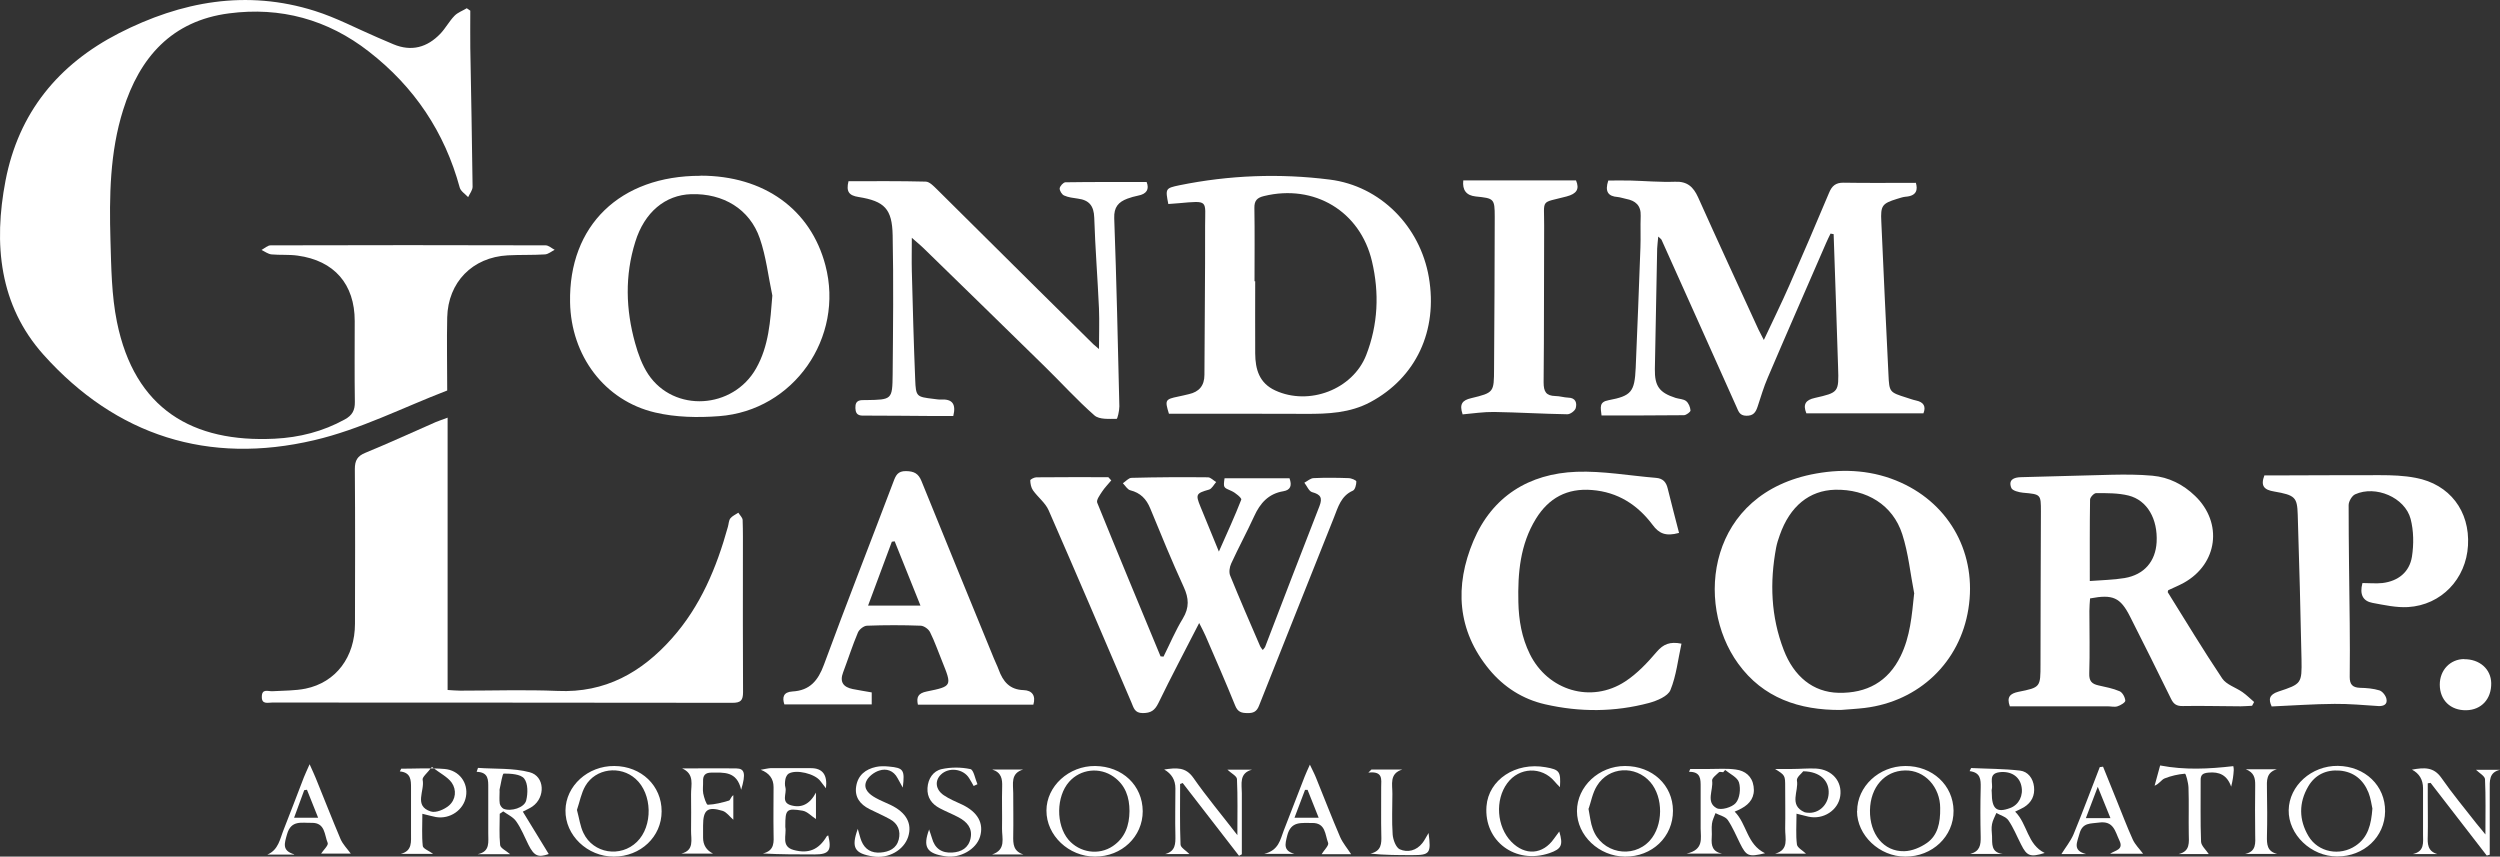 <svg xmlns="http://www.w3.org/2000/svg" id="Capa_2" data-name="Capa 2" viewBox="0 0 185.15 63.44"><rect x="0" y="0" width="185.15" height="63.44" fill="#333333" stroke="none"/><defs><style> .cls-1 { fill: #fff; } </style></defs><g id="Capa_2-2" data-name="Capa 2"><g><path class="cls-1" d="m34.83.79c0,.91-.01,1.83,0,2.74.06,3.43.13,6.87.17,10.3,0,.26-.21.51-.33.77-.21-.23-.54-.43-.62-.7-1.12-4.12-3.37-7.47-6.73-10.08-3.05-2.38-6.55-3.33-10.36-2.83-4.23.55-6.62,3.25-7.84,7.15-.99,3.14-1.03,6.4-.94,9.65.06,2.02.08,4.08.48,6.05,1.31,6.47,5.62,8.95,11.68,8.65,1.83-.09,3.57-.53,5.2-1.43.55-.3.75-.68.74-1.29-.03-2-.01-4-.01-6,0-2.72-1.51-4.47-4.23-4.84-.64-.09-1.3-.03-1.94-.09-.25-.03-.49-.21-.73-.33.22-.12.45-.34.67-.34,6.79-.02,13.58-.02,20.37,0,.22,0,.45.22.67.33-.24.12-.47.32-.71.34-.92.06-1.84.02-2.76.07-2.62.14-4.43,1.99-4.49,4.6-.04,1.76,0,3.51,0,5.41-3.28,1.26-6.46,2.89-9.85,3.68-7.82,1.84-14.66-.32-20.04-6.32C-.06,22.61-.49,18.06.41,13.37c.97-5.02,3.9-8.6,8.4-10.91C13.43.1,18.26-.79,23.32.81c1.59.5,3.09,1.3,4.63,1.96.4.17.79.34,1.19.51,1.34.56,2.5.23,3.47-.78.39-.41.66-.93,1.05-1.33.24-.25.6-.37.91-.56.09.06.18.12.26.18Z"></path><path class="cls-1" d="m33.15,30.92v20.18c.35.02.64.05.93.05,2.41,0,4.82-.08,7.22.02,3.52.16,6.22-1.37,8.46-3.89,2.12-2.38,3.31-5.24,4.15-8.27.06-.21.06-.46.18-.62.14-.18.39-.28.59-.42.11.18.31.36.32.54.03.84.02,1.68.02,2.52,0,3.41-.01,6.82.01,10.23,0,.6-.16.79-.78.79-11.36-.02-22.73-.01-34.09-.02-.31,0-.78.16-.77-.42,0-.65.48-.39.82-.42.81-.05,1.63-.03,2.42-.19,2.25-.46,3.66-2.34,3.66-4.81.01-3.82.02-7.63-.01-11.45,0-.64.19-.97.79-1.21,1.75-.72,3.47-1.51,5.2-2.27.24-.1.49-.18.89-.33Z"></path><path class="cls-1" d="m135.57,17.3c-.11.23-.23.46-.33.7-1.44,3.32-2.9,6.64-4.32,9.97-.3.69-.51,1.42-.75,2.14-.14.42-.31.69-.84.68-.52-.01-.58-.35-.74-.69-1.84-4.12-3.69-8.23-5.54-12.35-.02-.04-.07-.07-.24-.23-.03.36-.07.63-.08.89-.06,2.97-.12,5.95-.17,8.92-.02,1.27.33,1.75,1.54,2.14.26.08.58.08.77.23.19.15.31.45.33.7,0,.11-.31.34-.48.35-2.02.02-4.04.02-6.11.02-.07-.61-.19-1,.52-1.13,1.69-.32,1.93-.62,2.01-2.39.13-2.97.24-5.94.35-8.91.03-.78-.01-1.57.02-2.35.03-.78-.39-1.13-1.08-1.26-.21-.04-.42-.12-.63-.14-.7-.05-.96-.4-.69-1.22.51,0,1.06-.01,1.62,0,1.11.03,2.22.13,3.32.09.91-.04,1.36.38,1.71,1.15,1.47,3.28,2.98,6.54,4.48,9.81.1.21.21.42.39.76.67-1.43,1.31-2.73,1.89-4.05,1-2.28,1.98-4.56,2.94-6.85.21-.51.49-.76,1.08-.75,1.75.03,3.5.01,5.35.01.14.48.09.97-.77,1.03-.21.02-.42.1-.63.16-1.1.34-1.22.5-1.16,1.67.17,3.78.34,7.56.53,11.34.06,1.31.08,1.31,1.34,1.71.23.07.46.16.7.21.58.12.75.45.55.95h-8.67c-.27-.66-.06-.99.63-1.14,1.76-.4,1.78-.42,1.72-2.25-.1-3.29-.22-6.58-.33-9.88-.08-.01-.15-.03-.23-.04Z"></path><path class="cls-1" d="m82.29,35.59c-.22.27-.48.53-.67.82-.16.25-.44.62-.36.82,1.54,3.8,3.12,7.59,4.69,11.38.07,0,.15.02.22.02.47-.94.88-1.92,1.43-2.82.49-.81.45-1.5.07-2.33-.88-1.92-1.68-3.87-2.48-5.82-.29-.71-.73-1.16-1.48-1.35-.21-.05-.37-.34-.55-.52.21-.14.42-.39.63-.4,1.89-.05,3.78-.06,5.67-.04.2,0,.4.23.61.35-.17.19-.32.5-.53.56-.95.27-1.01.35-.64,1.25.42,1.02.84,2.05,1.37,3.34.63-1.42,1.18-2.62,1.66-3.85.04-.11-.43-.51-.73-.64-.59-.26-.61-.22-.51-.94h4.81c.2.55.07.87-.45.96-1.11.18-1.73.89-2.17,1.86-.54,1.18-1.16,2.32-1.7,3.5-.12.26-.18.65-.07.9.71,1.75,1.47,3.49,2.22,5.23.04.09.11.16.19.27.08-.1.14-.16.17-.22,1.34-3.48,2.67-6.97,4.03-10.44.24-.62.08-.86-.54-1.03-.24-.06-.39-.46-.58-.7.23-.12.45-.33.68-.34.86-.04,1.73-.03,2.59,0,.21,0,.58.16.58.25,0,.23-.09.61-.26.68-.88.39-1.09,1.21-1.4,1.99-1.85,4.65-3.71,9.29-5.55,13.94-.17.44-.43.55-.85.54-.45,0-.73-.08-.92-.57-.7-1.73-1.45-3.44-2.19-5.15-.11-.26-.25-.51-.47-.95-1.07,2.09-2.08,3.99-3.02,5.93-.27.55-.56.74-1.16.74-.61,0-.67-.4-.84-.79-2.03-4.75-4.06-9.5-6.13-14.23-.24-.55-.8-.97-1.16-1.48-.14-.2-.19-.48-.2-.73,0-.08.28-.22.44-.23,1.78-.02,3.56-.01,5.34-.01.08.08.15.16.23.25Z"></path><path class="cls-1" d="m86.53,15.13c-.23-1.16-.23-1.19.82-1.41,3.69-.75,7.41-.89,11.13-.42,3.75.47,6.69,3.46,7.34,7.23.68,3.96-.95,7.44-4.33,9.25-1.51.81-3.15.88-4.81.87-3.05-.02-6.11,0-9.16-.01-.32,0-.64,0-.95,0-.31-1.01-.28-1.07.69-1.27.26-.05.53-.12.79-.18.76-.17,1.15-.63,1.15-1.43.01-3.68.06-7.35.05-11.03,0-1.91.3-1.88-1.95-1.68-.26.02-.52.04-.78.06Zm6.39,5.7s.03,0,.04,0c0,1.78-.01,3.57,0,5.35.01,1.16.29,2.19,1.49,2.74,2.5,1.15,5.73-.07,6.73-2.62.88-2.26.98-4.6.43-6.94-.87-3.72-4.28-5.75-8-4.84-.5.12-.72.33-.71.88.03,1.81.01,3.62.01,5.43Z"></path><path class="cls-1" d="m154.79,44.32c-.02.29-.05.61-.05.93,0,1.54.04,3.08-.01,4.62-.02.57.19.78.68.89.53.12,1.07.22,1.56.43.22.09.41.44.43.7.01.13-.35.35-.58.42-.22.07-.48,0-.72,0-2.1,0-4.21,0-6.31,0-.32,0-.64,0-.94,0-.26-.7.04-.95.62-1.07,1.65-.33,1.65-.34,1.65-2.06,0-3.76.02-7.52.03-11.28,0-1.3,0-1.29-1.33-1.41-.3-.03-.78-.15-.86-.35-.24-.6.17-.79.72-.8,2.24-.05,4.48-.13,6.73-.18,1-.02,2-.02,2.99.07,1.22.11,2.28.64,3.17,1.5,2.07,1.99,1.68,5.03-.83,6.43-.38.21-.78.37-1.16.55-.01.06-.05.13-.03.16,1.33,2.13,2.63,4.29,4.03,6.38.31.46,1,.66,1.5,1.01.31.22.57.48.86.73l-.15.28c-.28.01-.56.04-.84.04-1.43,0-2.86-.05-4.29-.02-.46.01-.68-.14-.87-.53-1-2.04-2.01-4.07-3.04-6.1-.72-1.42-1.27-1.66-2.96-1.34Zm-.02-1.29c.89-.07,1.75-.08,2.58-.22,1.46-.25,2.29-1.24,2.37-2.66.09-1.71-.69-3.1-2.08-3.45-.77-.19-1.6-.18-2.4-.18-.16,0-.45.31-.45.48-.03,1.96-.02,3.92-.02,6.03Z"></path><path class="cls-1" d="m51.88,13.01c4.7,0,8.16,2.49,9.25,6.64,1.41,5.35-2.35,10.76-7.87,11.17-1.57.12-3.22.09-4.74-.27-3.76-.88-6.23-4.22-6.3-8.16-.11-5.69,3.7-9.38,9.66-9.37Zm5.32,8.88c-.3-1.42-.46-2.88-.93-4.24-.75-2.17-2.71-3.34-5.08-3.27-1.92.06-3.46,1.33-4.14,3.53-.78,2.49-.71,5.01-.01,7.51.22.8.52,1.62.97,2.3,1.91,2.86,6.28,2.59,7.99-.44.94-1.66,1.05-3.49,1.2-5.38Z"></path><path class="cls-1" d="m70.61,30.81c-.52,0-1,0-1.48,0-1.65-.01-3.29-.03-4.94-.03-.43,0-.82.07-.84-.56-.02-.64.39-.59.8-.59,1.91-.03,1.94-.03,1.96-1.91.03-3.43.07-6.87,0-10.3-.04-1.95-.6-2.52-2.52-2.83-.71-.11-.94-.39-.75-1.17,1.88,0,3.8-.02,5.71.03.29,0,.6.34.84.57,2.5,2.47,5,4.95,7.49,7.43,1.36,1.35,2.73,2.7,4.1,4.05.13.12.27.23.41.35,0-1.04.04-2.03,0-3.01-.1-2.24-.28-4.48-.35-6.72-.03-.87-.37-1.3-1.21-1.41-.35-.05-.71-.09-1.02-.23-.17-.07-.34-.36-.33-.53.02-.17.27-.44.42-.45,1.99-.03,3.98-.02,6.02-.02.21.53.01.89-.64,1.01-.26.05-.53.13-.78.22-.67.25-1.01.63-.98,1.45.17,4.65.27,9.29.38,13.94,0,.32-.14.92-.2.92-.56,0-1.28.06-1.64-.25-1.3-1.14-2.46-2.43-3.7-3.64-2.95-2.9-5.92-5.78-8.88-8.67-.26-.26-.55-.49-.95-.85,0,.93-.02,1.7,0,2.47.07,2.68.14,5.35.25,8.03.05,1.27.1,1.28,1.35,1.43.19.02.38.06.56.05.84-.05,1.13.33.91,1.22Z"></path><path class="cls-1" d="m136.33,52.58c-3.07.02-5.75-.88-7.6-3.43-3.27-4.51-2.23-12.66,5.77-14.08,2.13-.38,4.27-.24,6.28.67,3.68,1.66,5.64,5.34,5,9.35-.62,3.95-3.65,6.85-7.68,7.34-.59.07-1.18.1-1.78.15Zm5.44-8.61c-.29-1.47-.43-2.99-.89-4.41-.7-2.17-2.64-3.34-4.97-3.29-1.91.05-3.35,1.22-4.1,3.36-.11.3-.21.62-.27.93-.48,2.57-.39,5.1.56,7.57.75,1.96,2.17,3.14,4.07,3.18,2.07.04,3.66-.81,4.59-2.72.71-1.45.83-3,1-4.62Z"></path><path class="cls-1" d="m174.97,43.18c.51,0,.99.05,1.47,0,1.18-.14,2.01-.82,2.19-1.96.14-.91.13-1.91-.1-2.79-.42-1.59-2.59-2.51-4.11-1.82-.24.11-.48.53-.48.8,0,2.92.05,5.84.08,8.76.01,1.32.02,2.65,0,3.97,0,.54.2.78.76.8.48.01.98.05,1.44.19.22.07.47.38.52.63.09.41-.21.55-.6.53-1.08-.07-2.16-.17-3.24-.16-1.54.01-3.07.12-4.66.19-.24-.52-.2-.87.49-1.1,1.73-.57,1.75-.6,1.72-2.41-.07-3.57-.17-7.14-.28-10.7-.04-1.28-.19-1.44-1.75-1.71-.73-.12-1.02-.4-.72-1.19.19,0,.4,0,.61,0,2.65,0,5.3-.03,7.94-.02.89,0,1.79.03,2.66.2,2.51.47,4.02,2.46,3.87,5.01-.14,2.47-1.97,4.41-4.44,4.56-.87.05-1.76-.15-2.63-.31-.71-.13-.97-.62-.75-1.46Z"></path><path class="cls-1" d="m76.55,52.19h-8.57c-.12-.56.01-.85.66-.98,1.88-.38,1.87-.41,1.14-2.22-.3-.73-.55-1.47-.9-2.17-.11-.23-.45-.47-.69-.48-1.32-.05-2.65-.05-3.97,0-.24,0-.58.27-.68.5-.41.97-.73,1.98-1.1,2.96-.27.71.02,1.09.71,1.23.45.09.9.16,1.41.25v.89h-6.47c-.17-.52-.08-.92.6-.96,1.29-.07,1.9-.81,2.33-1.98,1.67-4.54,3.44-9.04,5.15-13.56.17-.46.32-.79.93-.78.59.01.92.17,1.15.75,1.77,4.38,3.57,8.75,5.36,13.13.11.28.25.54.35.82.32.88.81,1.49,1.85,1.52.62.02.92.4.72,1.08Zm-8.38-7.34c-.66-1.64-1.28-3.2-1.91-4.76-.07.01-.14.02-.21.03-.58,1.54-1.15,3.09-1.76,4.73h3.88Z"></path><path class="cls-1" d="m124.34,39.47c-.98.27-1.48.04-1.95-.6-1.11-1.48-2.57-2.43-4.49-2.58-1.84-.15-3.2.59-4.15,2.13-1.17,1.9-1.35,4.02-1.3,6.18.03,1.34.25,2.62.85,3.84,1.33,2.7,4.54,3.68,7.06,2.03.89-.58,1.65-1.39,2.34-2.2.49-.57.98-.77,1.83-.6-.26,1.17-.38,2.37-.82,3.44-.19.46-1,.79-1.58.95-2.55.68-5.13.69-7.7.1-1.67-.38-3.06-1.28-4.13-2.57-2.4-2.9-2.58-6.21-1.18-9.53,1.39-3.29,4.11-4.99,7.64-5.12,1.95-.07,3.92.29,5.88.45.52.04.76.32.87.79.27,1.09.55,2.17.84,3.29Z"></path><path class="cls-1" d="m108.32,30.68c-.26-.76-.01-1.04.63-1.19,1.7-.41,1.69-.44,1.7-2.17.02-3.75.05-7.51.05-11.26,0-1.36-.06-1.37-1.41-1.51q-1.04-.11-.92-1.19h8.35c.27.64.06.99-.7,1.19-1.97.52-1.65.13-1.66,2.17-.02,3.86,0,7.73-.04,11.59,0,.7.18,1,.87,1.02.32,0,.64.11.96.12.55.01.65.4.55.77-.05.2-.41.47-.63.46-1.81-.03-3.61-.14-5.42-.17-.77-.01-1.55.11-2.34.18Z"></path><path class="cls-1" d="m145.92,63.24c.71-.19.78-.66.77-1.26-.03-1.21-.03-2.43,0-3.65.01-.59,0-1.12-.82-1.22.04-.08.07-.15.11-.23,1.21.06,2.42.05,3.62.19.59.07.97.57,1.04,1.2.07.65-.18,1.16-.74,1.51-.18.11-.38.19-.66.33.92.91.89,2.43,2.19,3.06-1.06.33-1.32.24-1.75-.63-.31-.6-.56-1.24-.94-1.79-.18-.26-.59-.37-.89-.54-.11.27-.27.54-.32.82-.06.29-.02.59,0,.89.02.56-.09,1.21.78,1.32h-2.37Zm1.59-4.54c0,1.22.36,1.52,1.37,1.14.64-.24.99-.93.82-1.65-.16-.71-.79-1.1-1.62-1-.87.11-.45.82-.57,1.27-.02.07,0,.16,0,.24Z"></path><path class="cls-1" d="m130.72,63.19c-1.22.29-1.38.23-1.86-.74-.29-.58-.54-1.19-.9-1.72-.18-.26-.6-.34-.91-.51-.09.26-.23.51-.26.77-.05.35.01.7-.02,1.05-.04.58.05,1.04.77,1.18h-2.64c1.31-.29,1.05-1.14,1.05-1.86,0-1.03,0-2.05,0-3.08,0-.57.02-1.13-.86-1.12.03-.07.06-.14.09-.21.48,0,.95,0,1.43,0,.65,0,1.3-.05,1.94.04.69.09,1.21.49,1.32,1.24.12.77-.25,1.3-.91,1.65-.14.08-.29.14-.49.23.91.91.89,2.42,2.25,3.08Zm-2.96-6.16c-.05.05-.09.11-.14.16-.11,0-.26-.05-.31,0-.2.19-.54.44-.51.63.1.69-.48,1.59.33,2.03.33.18,1.15-.06,1.42-.38.3-.34.38-1.06.24-1.52-.11-.38-.67-.63-1.03-.93Z"></path><path class="cls-1" d="m38.72,60.11c.66,1.08,1.3,2.12,1.92,3.14-.78.27-1.08.16-1.51-.7-.29-.58-.53-1.2-.9-1.72-.22-.32-.63-.5-.96-.74-.09.06-.17.12-.26.18,0,.77-.05,1.55.03,2.32.03.23.44.41.74.67h-2.4c.95-.19.77-.93.78-1.57,0-1.11,0-2.22,0-3.33,0-.59.04-1.17-.86-1.2.03-.1.07-.19.1-.29,1.28.09,2.6,0,3.82.32,1.13.29,1.19,1.86.21,2.54-.2.14-.43.23-.73.39Zm-1.72-1.49h0c0,.3-.03.6.01.88.02.15.16.34.29.4.54.22,1.54-.08,1.67-.62.13-.52.14-1.25-.15-1.62-.26-.33-.99-.37-1.51-.37-.11,0-.21.76-.31,1.17-.01.05,0,.11,0,.16Z"></path><path class="cls-1" d="m176.64,60.09c-.02,1.89-1.56,3.34-3.55,3.34-1.93,0-3.62-1.62-3.59-3.43.03-1.81,1.69-3.3,3.64-3.28,2.02.03,3.52,1.47,3.5,3.37Zm-.94-.21c-.07-.29-.12-.76-.29-1.18-.38-.95-1.09-1.54-2.13-1.63-.99-.08-1.82.3-2.33,1.17-.71,1.21-.7,2.48.02,3.69.72,1.2,2.32,1.49,3.48.71.93-.62,1.16-1.57,1.25-2.76Z"></path><path class="cls-1" d="m137.54,60.07c0-1.82,1.61-3.33,3.57-3.34,2-.01,3.55,1.42,3.57,3.31.02,1.9-1.57,3.41-3.58,3.4-1.91,0-3.57-1.58-3.57-3.37Zm6.15-.23c0-1.53-1.13-2.82-2.61-2.78-1.5.03-2.56,1.23-2.59,2.95-.03,1.75,1.01,3.07,2.54,3.03.57-.01,1.21-.28,1.69-.62.77-.55.99-1.44.97-2.58Z"></path><path class="cls-1" d="m49,60.09c0,1.88-1.56,3.35-3.54,3.35-1.96,0-3.61-1.58-3.58-3.43.02-1.81,1.66-3.3,3.62-3.28,2,.01,3.51,1.47,3.5,3.36Zm-6.27-.1c.17.63.24,1.21.48,1.7.73,1.53,2.75,1.84,3.96.66,1.2-1.17,1.15-3.56-.1-4.67-1.13-1.01-2.96-.78-3.72.53-.31.54-.42,1.19-.62,1.77Z"></path><path class="cls-1" d="m116.79,60.07c0-1.82,1.62-3.34,3.56-3.34,2.02,0,3.54,1.41,3.55,3.31.01,1.93-1.54,3.42-3.56,3.4-1.92-.02-3.55-1.56-3.55-3.37Zm.85-.19c.12.61.16,1.08.32,1.5.64,1.8,2.95,2.27,4.22.88,1.01-1.11,1.02-3.21.04-4.34-1.1-1.26-3.08-1.15-3.95.28-.33.53-.44,1.19-.61,1.68Z"></path><path class="cls-1" d="m81.1,56.73c2.03.02,3.52,1.44,3.53,3.35,0,1.88-1.55,3.36-3.53,3.36-1.95,0-3.61-1.57-3.6-3.41,0-1.8,1.66-3.32,3.61-3.3Zm2.55,3.34c0-1.03-.3-1.92-1.17-2.54-1.04-.74-2.46-.58-3.3.37-.96,1.08-.99,3.18-.05,4.29.82.96,2.25,1.18,3.29.47.91-.62,1.22-1.53,1.23-2.59Z"></path><path class="cls-1" d="m182.49,48.82c1.15-.01,1.99.73,2.01,1.77.02,1.18-.73,1.99-1.85,2.01-1.17.02-1.96-.75-1.96-1.9,0-1.07.77-1.88,1.8-1.89Z"></path><path class="cls-1" d="m87.4,58.04c0,1.5-.03,3,.03,4.5,0,.23.4.45.66.71h-1.79c.76-.21.76-.76.75-1.38-.03-1.16,0-2.32,0-3.48q0-.93-.83-1.4c.89-.13,1.59-.21,2.17.63.97,1.39,2.06,2.69,3.25,4.23,0-1.54.03-2.85-.03-4.15-.01-.23-.43-.43-.71-.7h1.83c-.98.26-.76,1.06-.76,1.74,0,1.51,0,3.02,0,4.53-.07.04-.14.08-.21.11l-4.17-5.39-.18.07Z"></path><path class="cls-1" d="m184.16,63.35c-1.38-1.79-2.77-3.58-4.15-5.37-.07.01-.14.02-.21.03v1.13c0,.92.02,1.84,0,2.76-.02.58-.03,1.13.7,1.35h-1.8c.88-.2.75-.86.75-1.46,0-1.14,0-2.27,0-3.41q0-.95-.82-1.38c.89-.16,1.6-.22,2.18.61.82,1.18,1.74,2.28,2.62,3.41.16.2.33.39.64.78,0-1.52.03-2.81-.03-4.09-.01-.23-.41-.45-.67-.7h1.8c-.85.18-.78.84-.78,1.45,0,1.61,0,3.23,0,4.84-.07.02-.14.04-.21.06Z"></path><path class="cls-1" d="m60.43,58.71v1.95c-.34-.22-.64-.56-.99-.62-1.2-.2-1.28-.09-1.28,1.13,0,.03,0,.05,0,.08.11.6-.34,1.44.62,1.7,1.11.3,1.86-.03,2.44-1,.02-.04.08-.06.12-.08.27,1.12.06,1.41-1.01,1.41-1.26,0-2.51,0-3.83-.07.9-.22.8-.87.79-1.51-.02-1.14,0-2.27,0-3.41q0-.92-.95-1.28c.35-.06.54-.11.72-.12,1,0,2,0,3,0q1.29,0,1.11,1.49c-.18-.23-.3-.38-.41-.53-.4-.55-1.8-.89-2.36-.55-.11.07-.2.25-.23.39-.04.21-.06.44,0,.64.11.44-.35,1.09.41,1.31.77.22,1.39-.07,1.85-.94Z"></path><path class="cls-1" d="m100.07,63.26h-2.19c.17-.29.56-.65.48-.84-.23-.59-.17-1.49-1.19-1.47-.76.02-1.56-.18-1.84.94-.16.65-.3,1.11.54,1.35h-2.25c1.09-.27,1.19-1.05,1.45-1.72.52-1.33,1.03-2.67,1.55-4,.09-.24.21-.48.39-.89.21.45.36.72.47,1.01.59,1.45,1.15,2.91,1.77,4.35.2.45.54.85.82,1.28Zm-3.23-4.76h-.19c-.25.66-.5,1.32-.78,2.06h1.79c-.3-.76-.56-1.41-.82-2.06Z"></path><path class="cls-1" d="m155.76,56.8c.33.82.66,1.63.99,2.45.4.98.77,1.97,1.2,2.92.18.39.5.7.77,1.06h-2.45c.38-.26,1.03-.29.69-.99-.32-.67-.42-1.47-1.51-1.32-.62.09-1.21-.02-1.44.81-.17.65-.55,1.25.48,1.52h-1.82c.28-.46.67-.93.9-1.47.68-1.64,1.29-3.31,1.94-4.97.08,0,.16-.02.24-.03Zm.54,3.79c-.32-.79-.59-1.44-.94-2.32-.34.9-.59,1.57-.88,2.32h1.82Z"></path><path class="cls-1" d="m21.79,63.29h-1.99c.83-.35.93-1.16,1.21-1.85.51-1.28.99-2.57,1.49-3.86.1-.26.23-.52.43-.98.21.48.35.76.46,1.04.61,1.5,1.2,3.01,1.83,4.5.17.39.49.71.76,1.08h-2.2c.16-.25.56-.62.49-.79-.25-.58-.17-1.51-1.19-1.49-.72.02-1.52-.23-1.82.84-.19.68-.4,1.21.52,1.49Zm.94-4.8c-.07.01-.14.02-.2.03-.24.66-.48,1.32-.75,2.04h1.78c-.3-.76-.56-1.42-.83-2.08Z"></path><path class="cls-1" d="m29.71,56.93c1.07,0,2.15-.07,3.21.02,1.09.09,1.77,1.03,1.59,2.04-.17,1-1.19,1.7-2.23,1.52-.28-.05-.56-.14-1-.24,0,.86-.05,1.63.03,2.38.02.2.44.35.77.59h-2.41c.9-.22.76-.93.77-1.57,0-1.11,0-2.21,0-3.32,0-.57,0-1.14-.83-1.22l.1-.19Zm2.27-.12c-.33.44-.72.74-.68.94.18.8-.69,1.94.61,2.35.37.12,1-.15,1.34-.44.51-.44.58-1.16.2-1.7-.31-.43-.86-.69-1.46-1.16Z"></path><path class="cls-1" d="m133.05,60.27c0,.84-.06,1.56.03,2.27.03.24.42.44.67.68h-2.28c1.04-.28.73-1.14.74-1.85.02-1.03,0-2.05,0-3.08,0-.87,0-.87-.75-1.34.42,0,.84,0,1.26,0,.59,0,1.19-.06,1.78-.03,1.19.07,1.94.95,1.79,2.03-.15,1.06-1.26,1.78-2.36,1.53-.25-.06-.5-.12-.89-.22Zm.5-3.15c-.1.14-.51.45-.47.68.15.79-.62,1.82.56,2.35.07.03.16.03.24.04.8.08,1.5-.56,1.55-1.41.06-.94-.62-1.64-1.88-1.66Z"></path><path class="cls-1" d="m50.5,56.91c1.35,0,2.69-.02,4.04,0,.61.01.71.38.35,1.58-.32-1.4-1.29-1.27-2.21-1.27-.45,0-.63.21-.61.65.01.3-.04.6.01.89.06.3.23.84.34.84.53-.02,1.06-.16,1.57-.31.1-.03.13-.27.32-.4v1.82c-.27-.23-.5-.57-.8-.66-1.12-.34-1.44-.07-1.44,1.1,0,.3,0,.6,0,.89q0,.81.74,1.18h-2.36c.99-.24.72-1.04.73-1.71.01-.89.01-1.79,0-2.68-.01-.69.29-1.51-.68-1.93Z"></path><path class="cls-1" d="m165.4,56.75s.04.17.03.3c-.02.37-.07.74-.19,1.21-.3-.86-.88-1.12-1.69-1.04-.41.04-.58.16-.57.58.01,1.51-.03,3.02.03,4.53.01.31.37.61.57.92h-2.22c.86-.21.75-.87.74-1.51-.02-1.13.02-2.27-.02-3.4-.01-.36-.19-1.04-.26-1.04-.51.04-1.03.16-1.51.35-.24.1-.39.4-.74.54.14-.52.28-1.04.41-1.5,1.83.35,3.6.26,5.42.05Z"></path><path class="cls-1" d="m68.8,61.41c.09.28.17.47.22.66.21.77.72,1.12,1.5,1.07.68-.04,1.21-.34,1.36-1.05.16-.76-.27-1.23-.89-1.56-.45-.24-.94-.43-1.39-.67-.59-.31-.95-.79-.91-1.5.04-.69.42-1.26,1.05-1.4.68-.15,1.44-.15,2.13,0,.24.05.35.73.52,1.12l-.28.13c-.11-.19-.21-.39-.33-.57-.43-.71-1.51-.85-2.1-.27-.46.45-.4,1.1.21,1.52.42.29.9.48,1.37.7,1.15.55,1.62,1.38,1.32,2.38-.28.93-1.47,1.61-2.54,1.45-1.41-.2-1.72-.68-1.22-2.01Z"></path><path class="cls-1" d="m115.52,58.29c-.16-.17-.29-.29-.4-.43-.95-1.11-2.61-1.05-3.49.14-.92,1.24-.79,3.22.3,4.34,1.02,1.05,2.33.96,3.16-.23.12-.17.25-.34.39-.53.3,1.01.17,1.29-.72,1.6-2.52.86-4.87-.88-4.67-3.47.15-1.96,2.15-3.29,4.38-2.89,1.03.18,1.13.32,1.06,1.47Z"></path><path class="cls-1" d="m63.52,61.36c.13.43.18.69.28.93.26.63.75.9,1.41.85.64-.05,1.18-.3,1.35-.96.16-.64-.06-1.19-.65-1.51-.49-.27-1.02-.5-1.52-.75-.69-.35-1.11-.88-.98-1.69.13-.82.69-1.26,1.46-1.43.31-.07.65-.06.96-.03,1.09.1,1.19.24,1.03,1.56-.17-.31-.28-.5-.38-.69-.3-.58-.84-.75-1.37-.57-.38.12-.82.46-.96.81-.23.56.23.95.7,1.21.35.2.73.34,1.1.52,1.17.56,1.62,1.38,1.31,2.36-.32,1-1.47,1.64-2.6,1.46-1.37-.22-1.64-.64-1.13-2.05Z"></path><path class="cls-1" d="m105.8,61.7c.2,1.5.09,1.63-1.18,1.63-1.03,0-2.06,0-3.13-.11.83-.19.83-.75.81-1.37-.03-1.19,0-2.38-.01-3.57,0-.53.17-1.19-.95-1.06l.23-.23h2.29c-.99.3-.73,1.11-.74,1.81,0,1-.05,2,.02,3,.03.39.24.97.53,1.1.58.26,1.23.1,1.67-.46.15-.19.25-.4.46-.75Z"></path><path class="cls-1" d="m166.33,56.97h2.3c-.81.24-.75.85-.74,1.47.02,1.16.03,2.32,0,3.48-.01.6,0,1.13.75,1.32h-2.36c.84-.18.75-.82.74-1.43-.01-1.21-.02-2.43,0-3.64.01-.55-.08-.96-.7-1.2Z"></path><path class="cls-1" d="m75.78,63.28h-2.3c1.05-.35.72-1.21.73-1.92.02-1.03-.02-2.06.01-3.08.02-.59-.05-1.07-.74-1.29h2.3c-.96.28-.74,1.06-.74,1.75,0,1.05.02,2.11,0,3.16-.01.6,0,1.14.75,1.38Z"></path></g></g></svg>